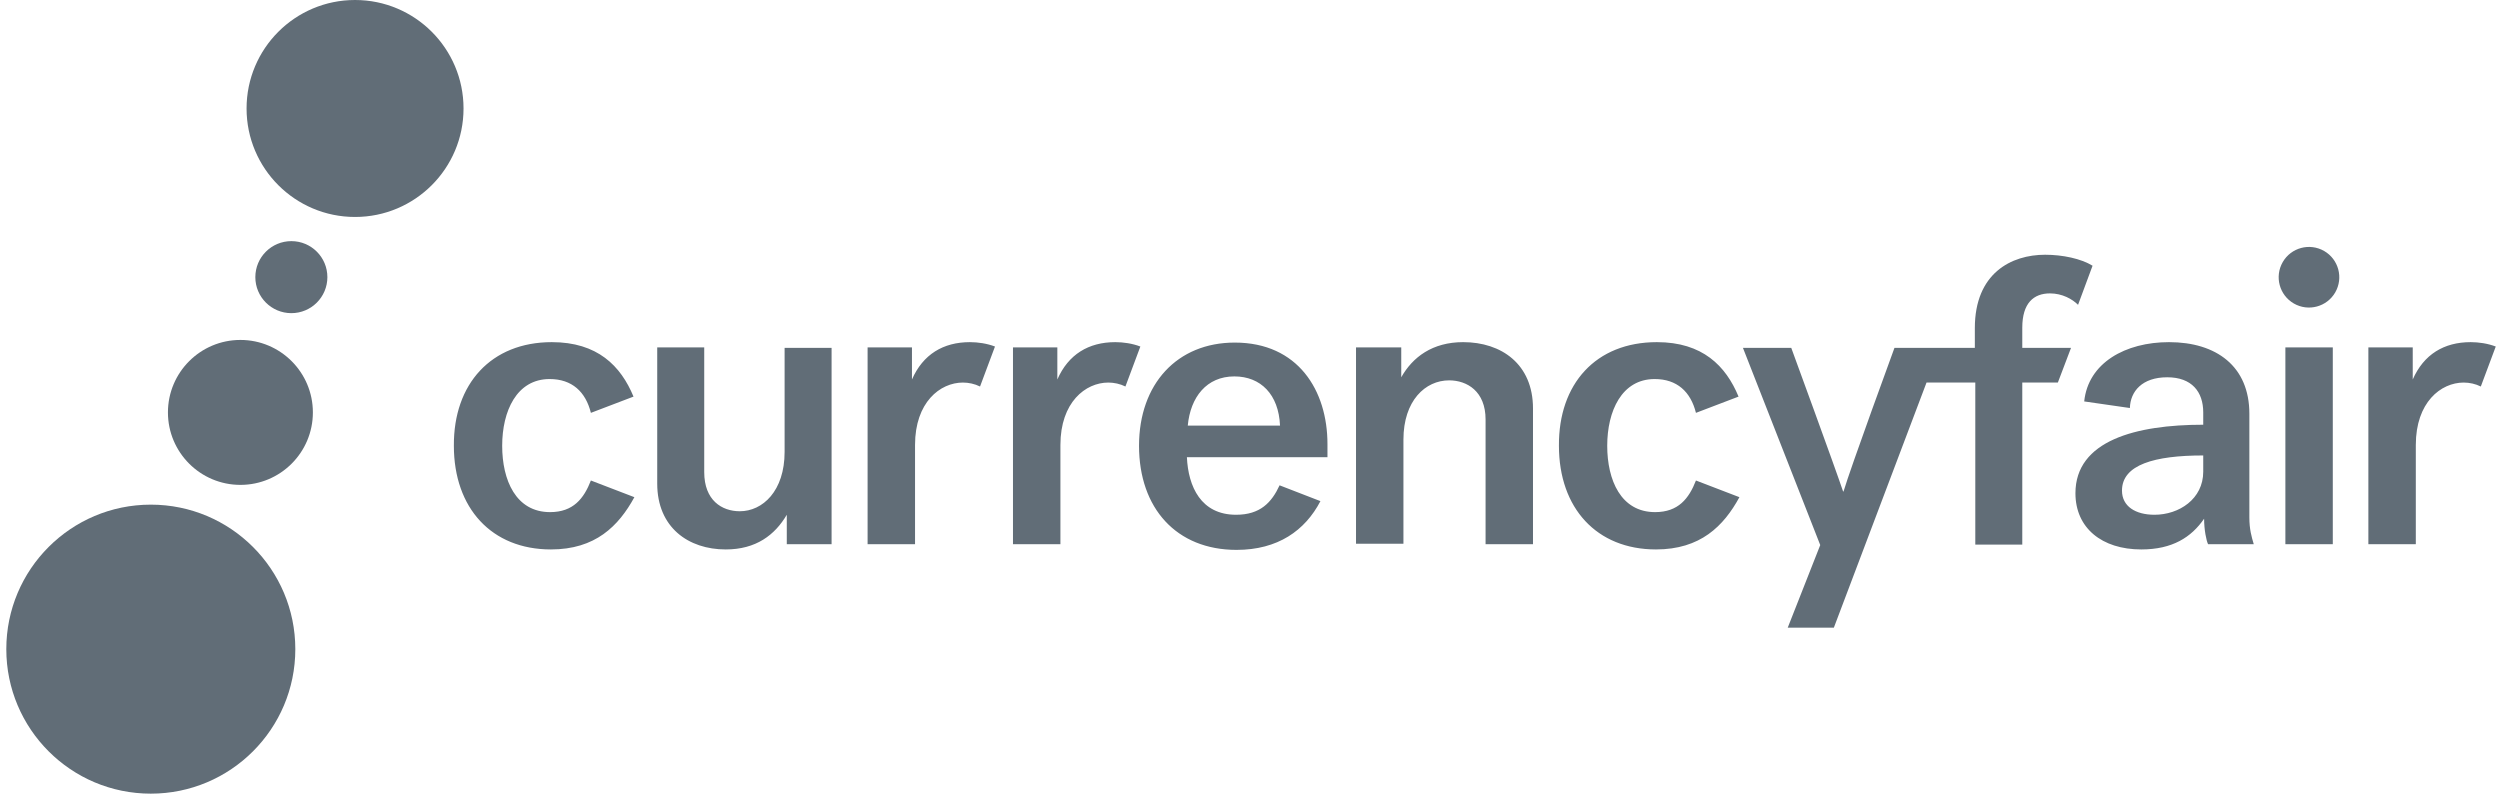 <svg width="126" height="40" viewBox="0 0 126 40" fill="none" xmlns="http://www.w3.org/2000/svg">
<path fill-rule="evenodd" clip-rule="evenodd" d="M27.811 17.244C30.113 17.244 31.287 18.439 31.929 19.989L29.781 20.808C29.516 19.745 28.83 19.104 27.701 19.104C26.04 19.104 25.31 20.719 25.31 22.468C25.31 24.195 25.996 25.811 27.723 25.811C28.896 25.811 29.427 25.125 29.781 24.217L31.973 25.058C31.176 26.519 30.003 27.692 27.767 27.692C24.779 27.692 22.875 25.611 22.875 22.468C22.853 19.347 24.756 17.244 27.811 17.244ZM41.912 27.427H39.654V25.944C39.056 26.962 38.105 27.692 36.577 27.692C34.696 27.692 33.124 26.585 33.124 24.372V17.51H35.493V23.796C35.493 25.213 36.378 25.767 37.286 25.767C38.437 25.767 39.544 24.748 39.544 22.778V17.532H41.912V27.427ZM66.55 25.257C65.775 26.741 64.402 27.714 62.322 27.714C59.289 27.714 57.407 25.611 57.407 22.468C57.407 19.347 59.333 17.266 62.233 17.266C65.421 17.266 66.904 19.679 66.904 22.38V23.044H59.82C59.887 24.527 60.529 25.944 62.299 25.944C63.517 25.944 64.092 25.324 64.491 24.46L66.55 25.257ZM59.864 21.45H64.513C64.447 19.878 63.539 18.971 62.211 18.971C60.816 18.971 59.997 20.011 59.864 21.45ZM68.343 17.51H70.623V19.015C71.198 17.997 72.194 17.244 73.744 17.244C75.67 17.244 77.263 18.351 77.263 20.587V27.427H74.873V21.14C74.873 19.723 73.943 19.17 73.035 19.17C71.84 19.17 70.733 20.188 70.733 22.158V27.404H68.343V17.51ZM83.506 17.244C85.808 17.244 86.981 18.439 87.623 19.989L85.476 20.808C85.21 19.745 84.524 19.104 83.395 19.104C81.735 19.104 81.004 20.719 81.004 22.468C81.004 24.195 81.691 25.811 83.417 25.811C84.591 25.811 85.122 25.125 85.476 24.217L87.667 25.058C86.871 26.519 85.697 27.692 83.462 27.692C80.473 27.692 78.57 25.611 78.57 22.468C78.547 19.347 80.429 17.244 83.506 17.244ZM103.318 14.787C103.938 14.787 104.447 15.075 104.734 15.363L105.465 13.392C104.889 13.038 103.96 12.839 103.074 12.839C101.37 12.839 99.532 13.769 99.532 16.536V17.532H95.481C95.481 17.532 93.268 23.575 92.914 24.77H92.892C92.493 23.575 90.279 17.532 90.279 17.532H87.844L91.74 27.471L90.102 31.633H92.427L97.097 19.281H99.555V27.449H101.923V19.281H103.716L104.38 17.532H101.923V16.514C101.923 15.274 102.499 14.787 103.318 14.787ZM111.087 26.143C110.446 27.073 109.494 27.692 107.922 27.692C105.93 27.692 104.602 26.608 104.602 24.859C104.602 22.203 107.656 21.406 111.043 21.406V20.786C111.043 19.745 110.468 19.015 109.228 19.015C107.966 19.015 107.369 19.723 107.346 20.564L105.044 20.232C105.244 18.284 107.125 17.244 109.317 17.244C111.707 17.244 113.368 18.462 113.368 20.852V26.076C113.368 26.674 113.478 27.05 113.589 27.427H111.287C111.198 27.25 111.087 26.696 111.087 26.143ZM111.043 23.774V22.955C108.586 22.955 106.948 23.42 106.948 24.726C106.948 25.523 107.634 25.944 108.586 25.944C109.826 25.944 111.043 25.147 111.043 23.774ZM115.183 17.51H117.573V27.427H115.183V17.51ZM125.033 19.48C124.768 19.347 124.458 19.281 124.17 19.281C123.019 19.281 121.757 20.277 121.757 22.424V27.427H119.366V17.51H121.602V19.126C122.156 17.864 123.174 17.244 124.524 17.244C124.923 17.244 125.387 17.311 125.786 17.465L125.033 19.48ZM49.394 19.48C49.128 19.347 48.819 19.281 48.531 19.281C47.38 19.281 46.118 20.277 46.118 22.424V27.427H43.727V17.51H45.963V19.126C46.516 17.864 47.535 17.244 48.885 17.244C49.283 17.244 49.748 17.311 50.147 17.465L49.394 19.48ZM56.721 19.48C56.456 19.347 56.146 19.281 55.858 19.281C54.707 19.281 53.445 20.277 53.445 22.424V27.427H51.054V17.51H53.29V19.126C53.843 17.864 54.862 17.244 56.212 17.244C56.61 17.244 57.075 17.311 57.474 17.465L56.721 19.48Z" fill="#616D77"/>
<path d="M117.696 14.737C118.117 14.006 117.867 13.072 117.137 12.65C116.406 12.229 115.472 12.479 115.05 13.209C114.628 13.94 114.879 14.874 115.609 15.296C116.34 15.718 117.274 15.467 117.696 14.737Z" fill="#616D77"/>
<path d="M7.601 40C11.623 40 14.884 36.739 14.884 32.717C14.884 28.695 11.623 25.434 7.601 25.434C3.579 25.434 0.318 28.695 0.318 32.717C0.318 36.739 3.579 40 7.601 40Z" fill="#616D77"/>
<path d="M17.894 10.935C20.914 10.935 23.362 8.487 23.362 5.468C23.362 2.448 20.914 0 17.894 0C14.875 0 12.427 2.448 12.427 5.468C12.427 8.487 14.875 10.935 17.894 10.935Z" fill="#616D77"/>
<path d="M12.117 24.438C14.134 24.438 15.769 22.803 15.769 20.786C15.769 18.769 14.134 17.133 12.117 17.133C10.1 17.133 8.464 18.769 8.464 20.786C8.464 22.803 10.1 24.438 12.117 24.438Z" fill="#616D77"/>
<path d="M14.685 15.783C15.687 15.783 16.5 14.97 16.5 13.968C16.5 12.965 15.687 12.153 14.685 12.153C13.682 12.153 12.869 12.965 12.869 13.968C12.869 14.97 13.682 15.783 14.685 15.783Z" fill="#616D77"/>
</svg>
